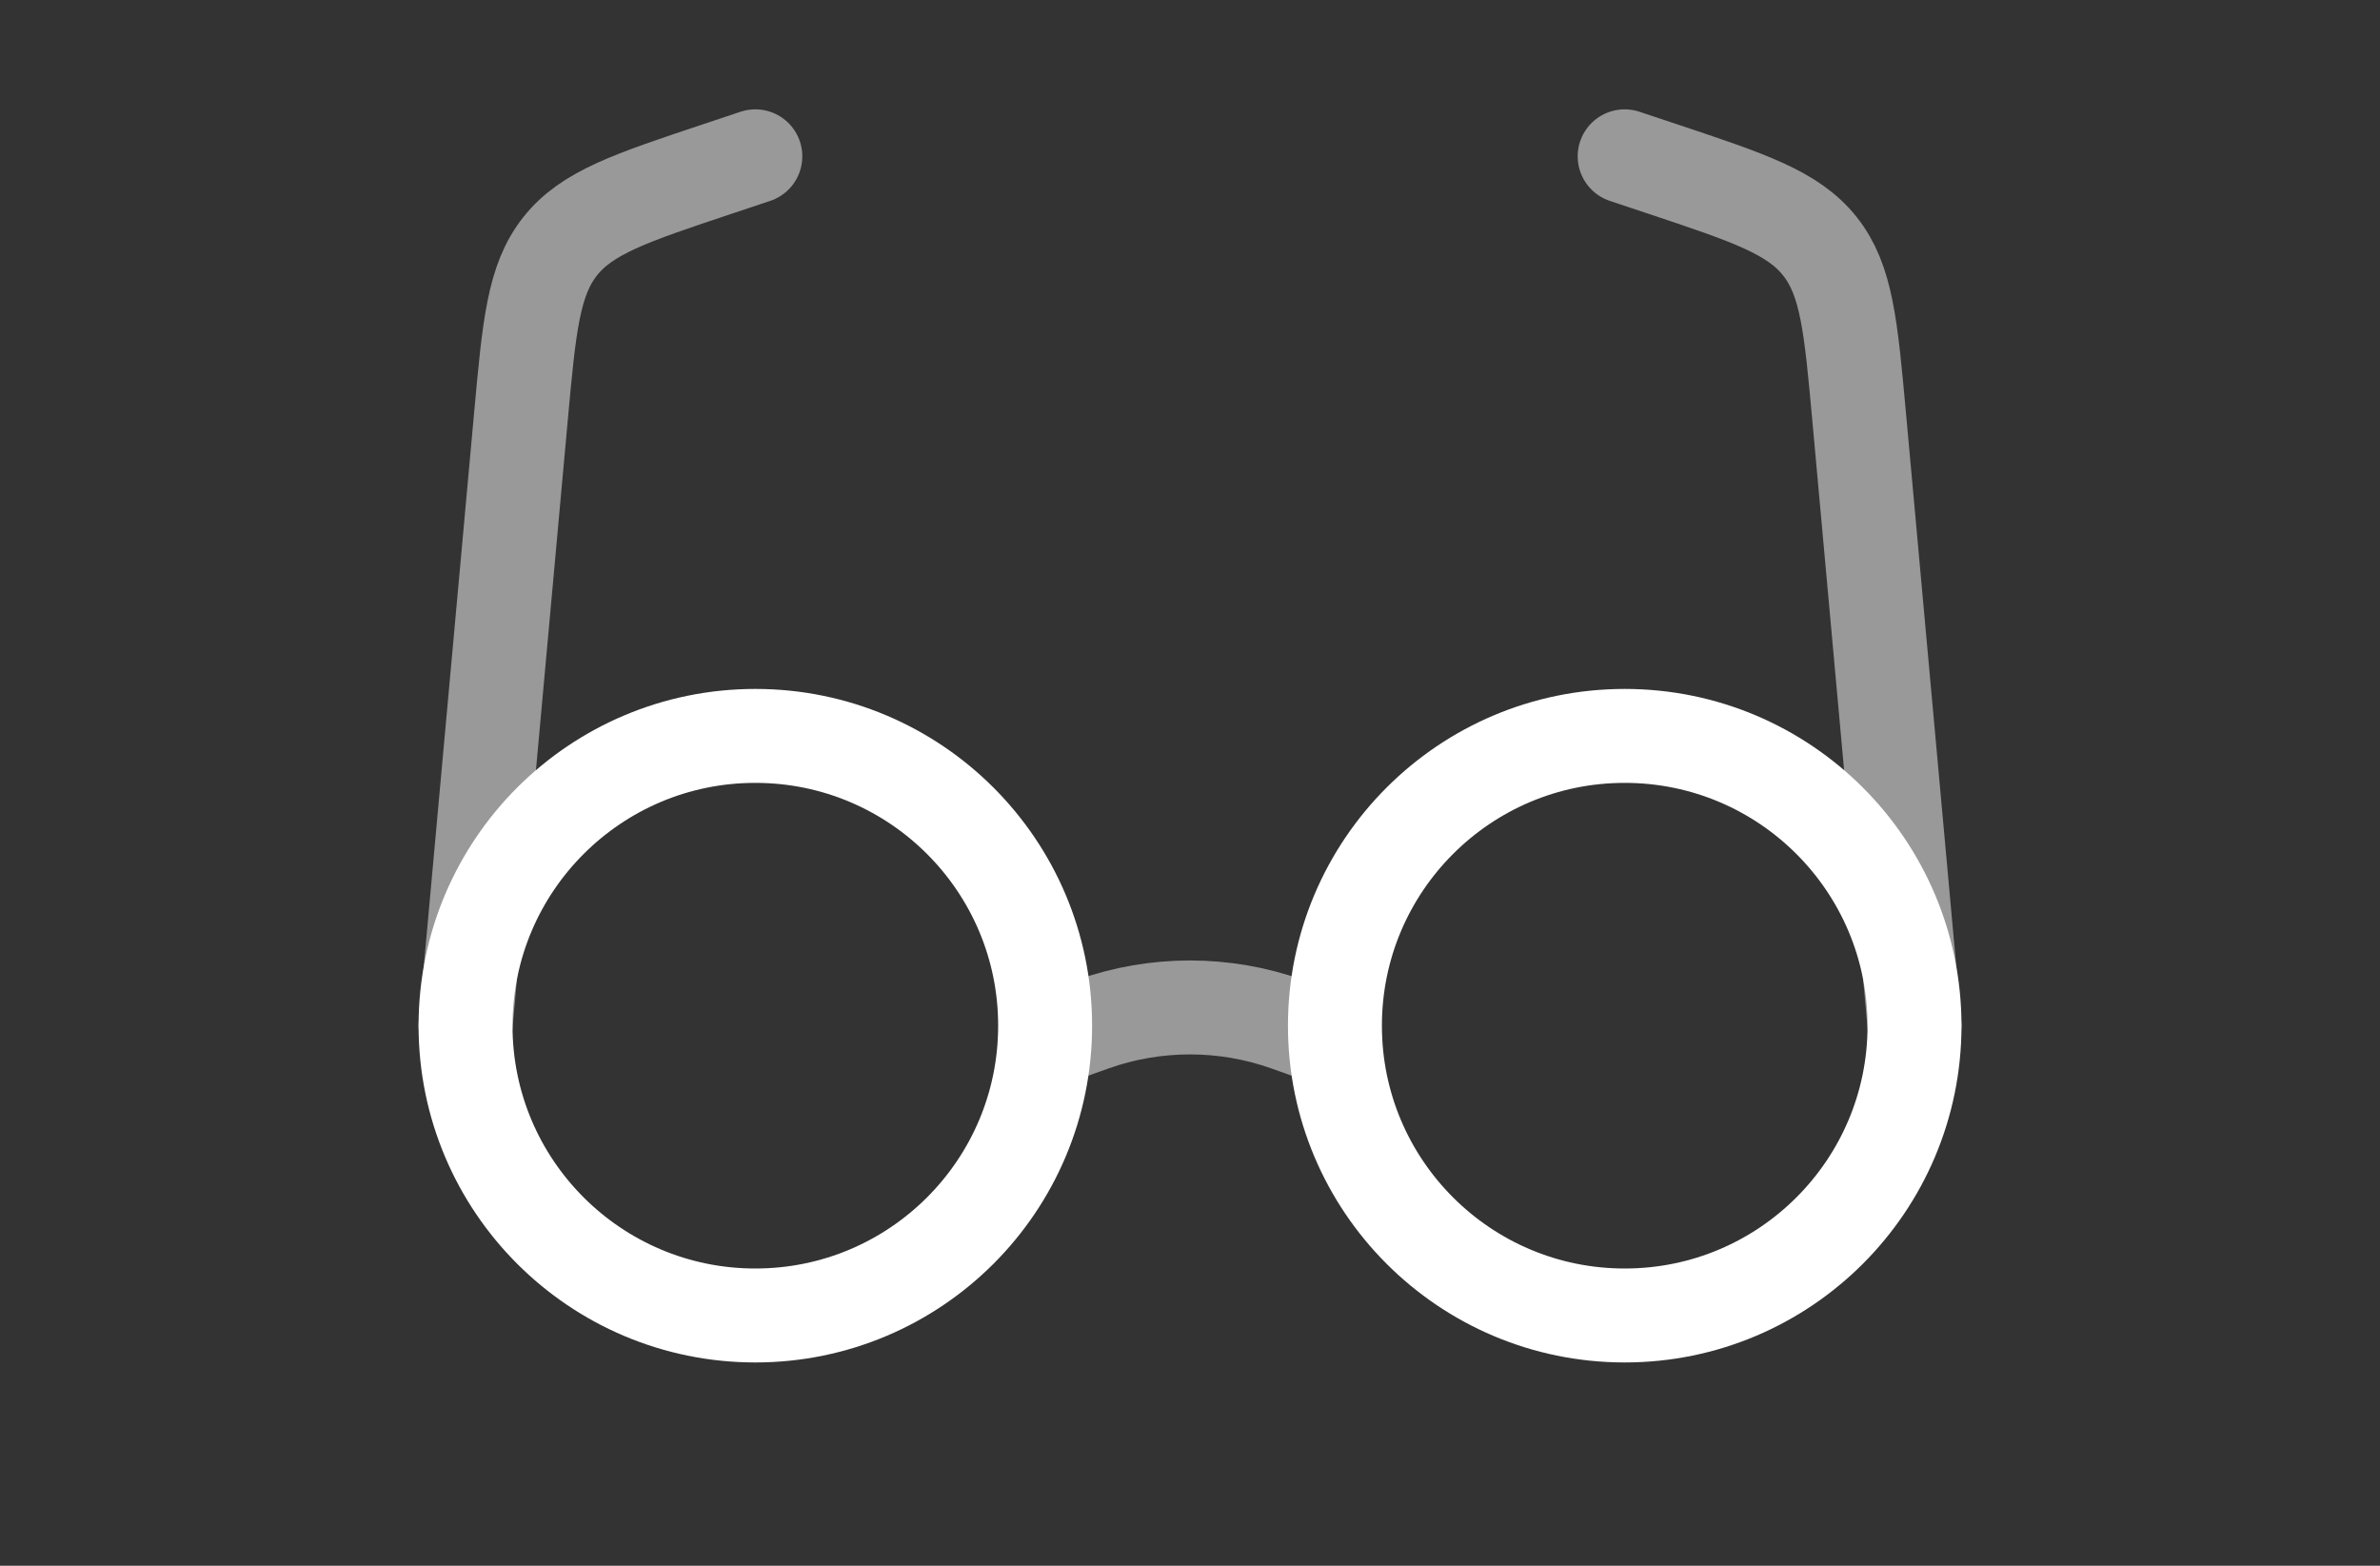 <?xml version="1.0" encoding="utf-8"?>
<!-- Generator: Adobe Illustrator 16.0.0, SVG Export Plug-In . SVG Version: 6.00 Build 0)  -->
<!DOCTYPE svg PUBLIC "-//W3C//DTD SVG 1.1//EN" "http://www.w3.org/Graphics/SVG/1.1/DTD/svg11.dtd">
<svg version="1.1" id="Layer_1" xmlns="http://www.w3.org/2000/svg" xmlns:xlink="http://www.w3.org/1999/xlink" x="0px" y="0px"
	 width="38px" height="25px" viewBox="0 0 38 25" enable-background="new 0 0 38 25" xml:space="preserve">
<rect x="0" y="0" width="38" height="25" fill="#333333" stroke="none"/>
<circle fill="none" stroke="#FFFFFF" stroke-width="1.5" cx="25.941" cy="16.377" r="4.627"/>
<circle fill="none" stroke="#FFFFFF" stroke-width="1.5" cx="12.06" cy="16.377" r="4.627"/>
<path opacity="0.5" fill="none" stroke="#FFFFFF" stroke-width="1.5" stroke-linecap="round" enable-background="new    " d="
	M21.314,16.625l-0.76-0.271c-1.005-0.358-2.104-0.358-3.109,0l-0.759,0.271"/>
<path opacity="0.5" fill="none" stroke="#FFFFFF" stroke-width="1.5" stroke-linecap="round" enable-background="new    " d="
	M7.433,16.378l0.883-9.711c0.133-1.462,0.2-2.193,0.627-2.734c0.428-0.54,1.124-0.772,2.518-1.237l0.599-0.2"/>
<path opacity="0.5" fill="none" stroke="#FFFFFF" stroke-width="1.5" stroke-linecap="round" enable-background="new    " d="
	M30.568,16.378l-0.883-9.711c-0.133-1.462-0.199-2.193-0.627-2.734c-0.429-0.54-1.125-0.772-2.518-1.237l-0.6-0.2"/>
</svg>
